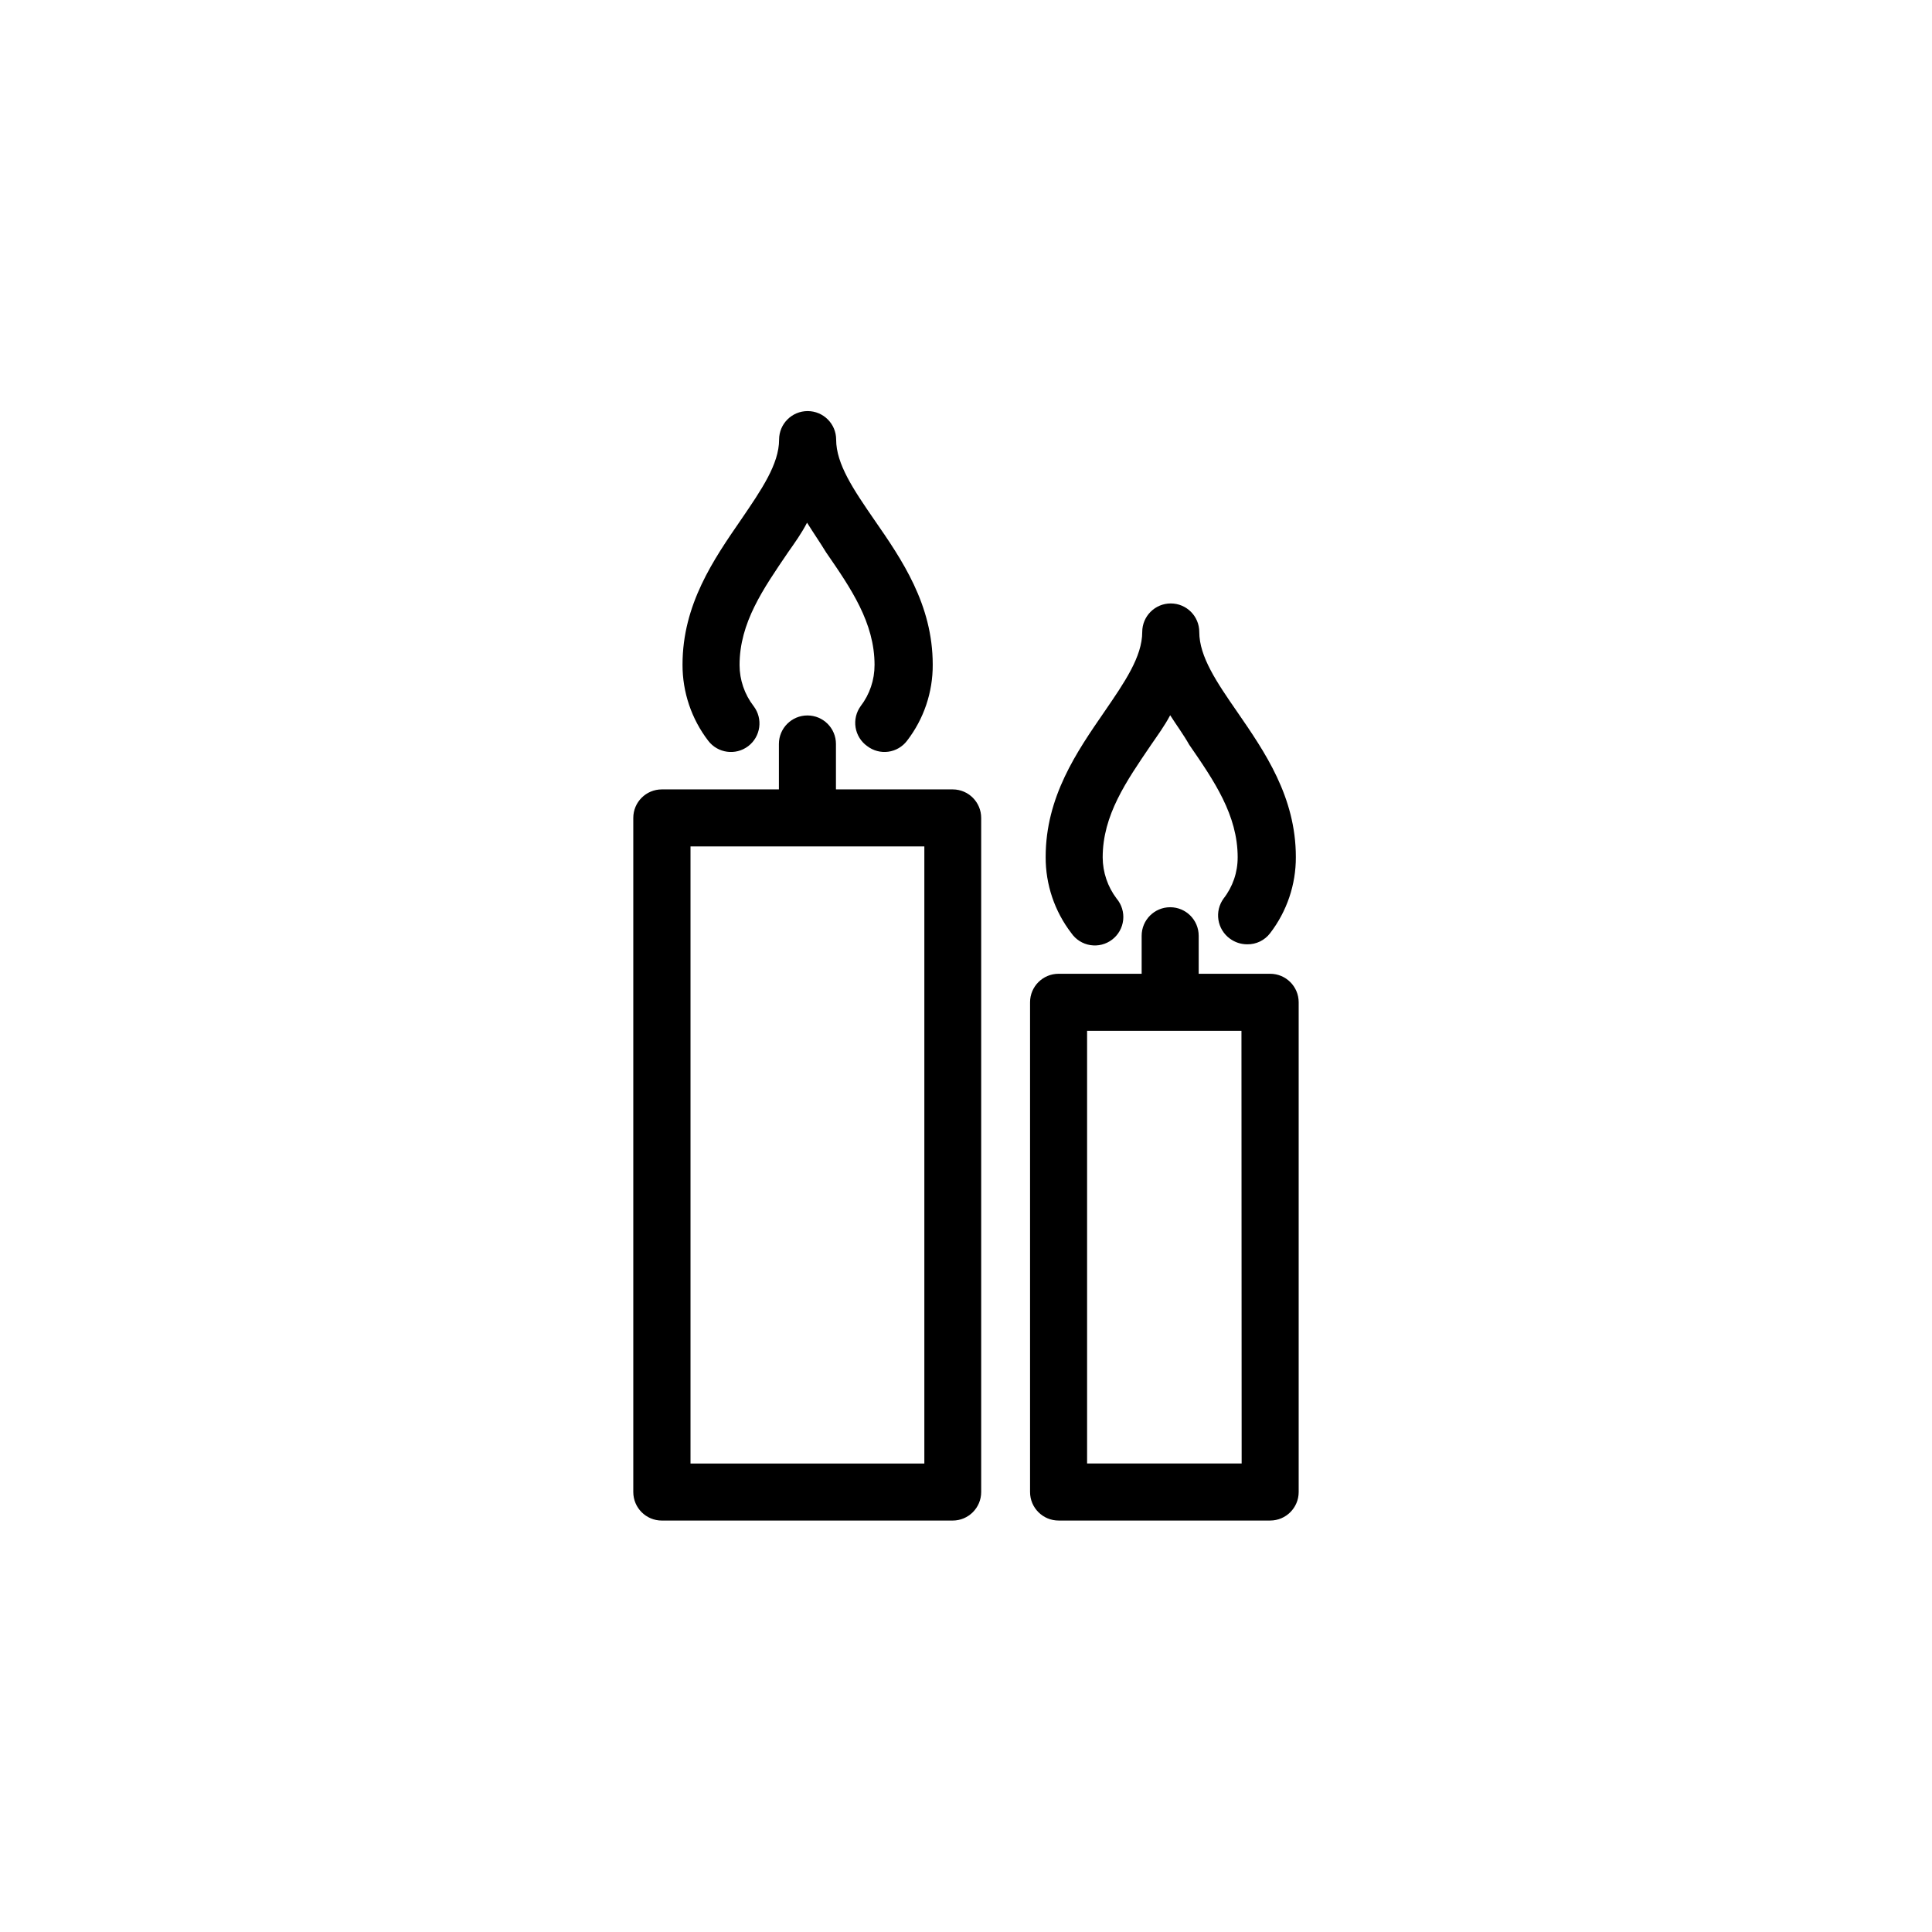 <?xml version="1.0" encoding="UTF-8"?>
<!-- The Best Svg Icon site in the world: iconSvg.co, Visit us! https://iconsvg.co -->
<svg fill="#000000" width="800px" height="800px" version="1.1" viewBox="144 144 512 512" xmlns="http://www.w3.org/2000/svg">
 <g>
  <path d="m373.8 341.71c1.586 1.227 3.598 1.77 5.586 1.504 1.984-0.266 3.785-1.316 4.992-2.914 4.449-5.773 6.844-12.863 6.805-20.152 0-15.973-8.211-27.91-15.516-38.441-5.441-7.91-10.078-14.711-10.078-21.211 0-4.172-3.387-7.555-7.559-7.555s-7.559 3.383-7.559 7.555c0 6.5-4.684 13.301-10.078 21.211-7.254 10.531-15.516 22.469-15.516 38.441-0.016 7.285 2.375 14.371 6.805 20.152 2.531 3.324 7.277 3.969 10.605 1.438 3.324-2.535 3.965-7.281 1.434-10.605-2.406-3.117-3.719-6.945-3.727-10.883 0-11.234 6.246-20.152 12.848-29.875 1.812-2.57 3.578-5.039 5.039-7.859 1.664 2.672 3.477 5.289 5.039 7.859 6.602 9.574 12.848 18.641 12.848 29.875h-0.004c0.008 3.934-1.285 7.758-3.68 10.883-1.18 1.629-1.664 3.66-1.344 5.644 0.324 1.988 1.422 3.762 3.059 4.934z"/>
  <path d="m396.52 353.2h-30.984v-12.043c0-4.172-3.383-7.555-7.559-7.555-4.172 0-7.559 3.383-7.559 7.555v12.043h-31.031c-4.176 0-7.559 3.383-7.559 7.555v178.65c0 4.176 3.383 7.559 7.559 7.559h77.082c4.172 0 7.555-3.383 7.555-7.559v-178.65c0-4.152-3.352-7.527-7.504-7.555zm-7.559 178.65-61.969-0.004v-163.54h61.969z"/>
  <path d="m469.93 392.74c1.328 0.984 2.934 1.512 4.586 1.512 2.391 0.047 4.66-1.059 6.098-2.973 4.434-5.777 6.828-12.867 6.801-20.152 0-15.973-8.262-27.91-15.516-38.441-5.441-7.859-10.078-14.66-10.078-21.211v0.004c0-4.176-3.383-7.559-7.559-7.559-4.172 0-7.555 3.383-7.555 7.559 0 6.551-4.684 13.352-10.078 21.211-7.254 10.531-15.516 22.469-15.516 38.441v-0.004c-0.027 7.285 2.363 14.375 6.801 20.152 1.172 1.707 2.992 2.859 5.039 3.184 2.047 0.328 4.133-0.199 5.781-1.461 1.645-1.258 2.699-3.133 2.922-5.191s-0.414-4.121-1.754-5.699c-2.367-3.137-3.656-6.953-3.676-10.883 0-11.234 6.246-20.152 12.848-29.875 1.762-2.57 3.578-5.039 5.039-7.809 1.664 2.621 3.477 5.039 5.039 7.809 6.602 9.574 12.848 18.641 12.848 29.875h-0.004c0.012 3.941-1.301 7.777-3.727 10.883-1.191 1.629-1.684 3.664-1.371 5.66 0.312 1.992 1.402 3.781 3.031 4.969z"/>
  <path d="m480.61 402.06h-18.945v-10.078 0.004c0-4.176-3.383-7.559-7.555-7.559-4.176 0-7.559 3.383-7.559 7.559v10.078l-22.016-0.004c-4.176 0-7.559 3.387-7.559 7.559v129.78c0 4.176 3.383 7.559 7.559 7.559h56.074c4.172 0 7.555-3.383 7.555-7.559v-129.78c0-4.172-3.383-7.559-7.555-7.559zm-7.559 129.78h-40.961v-114.66h40.91z"/>
 </g>
</svg>